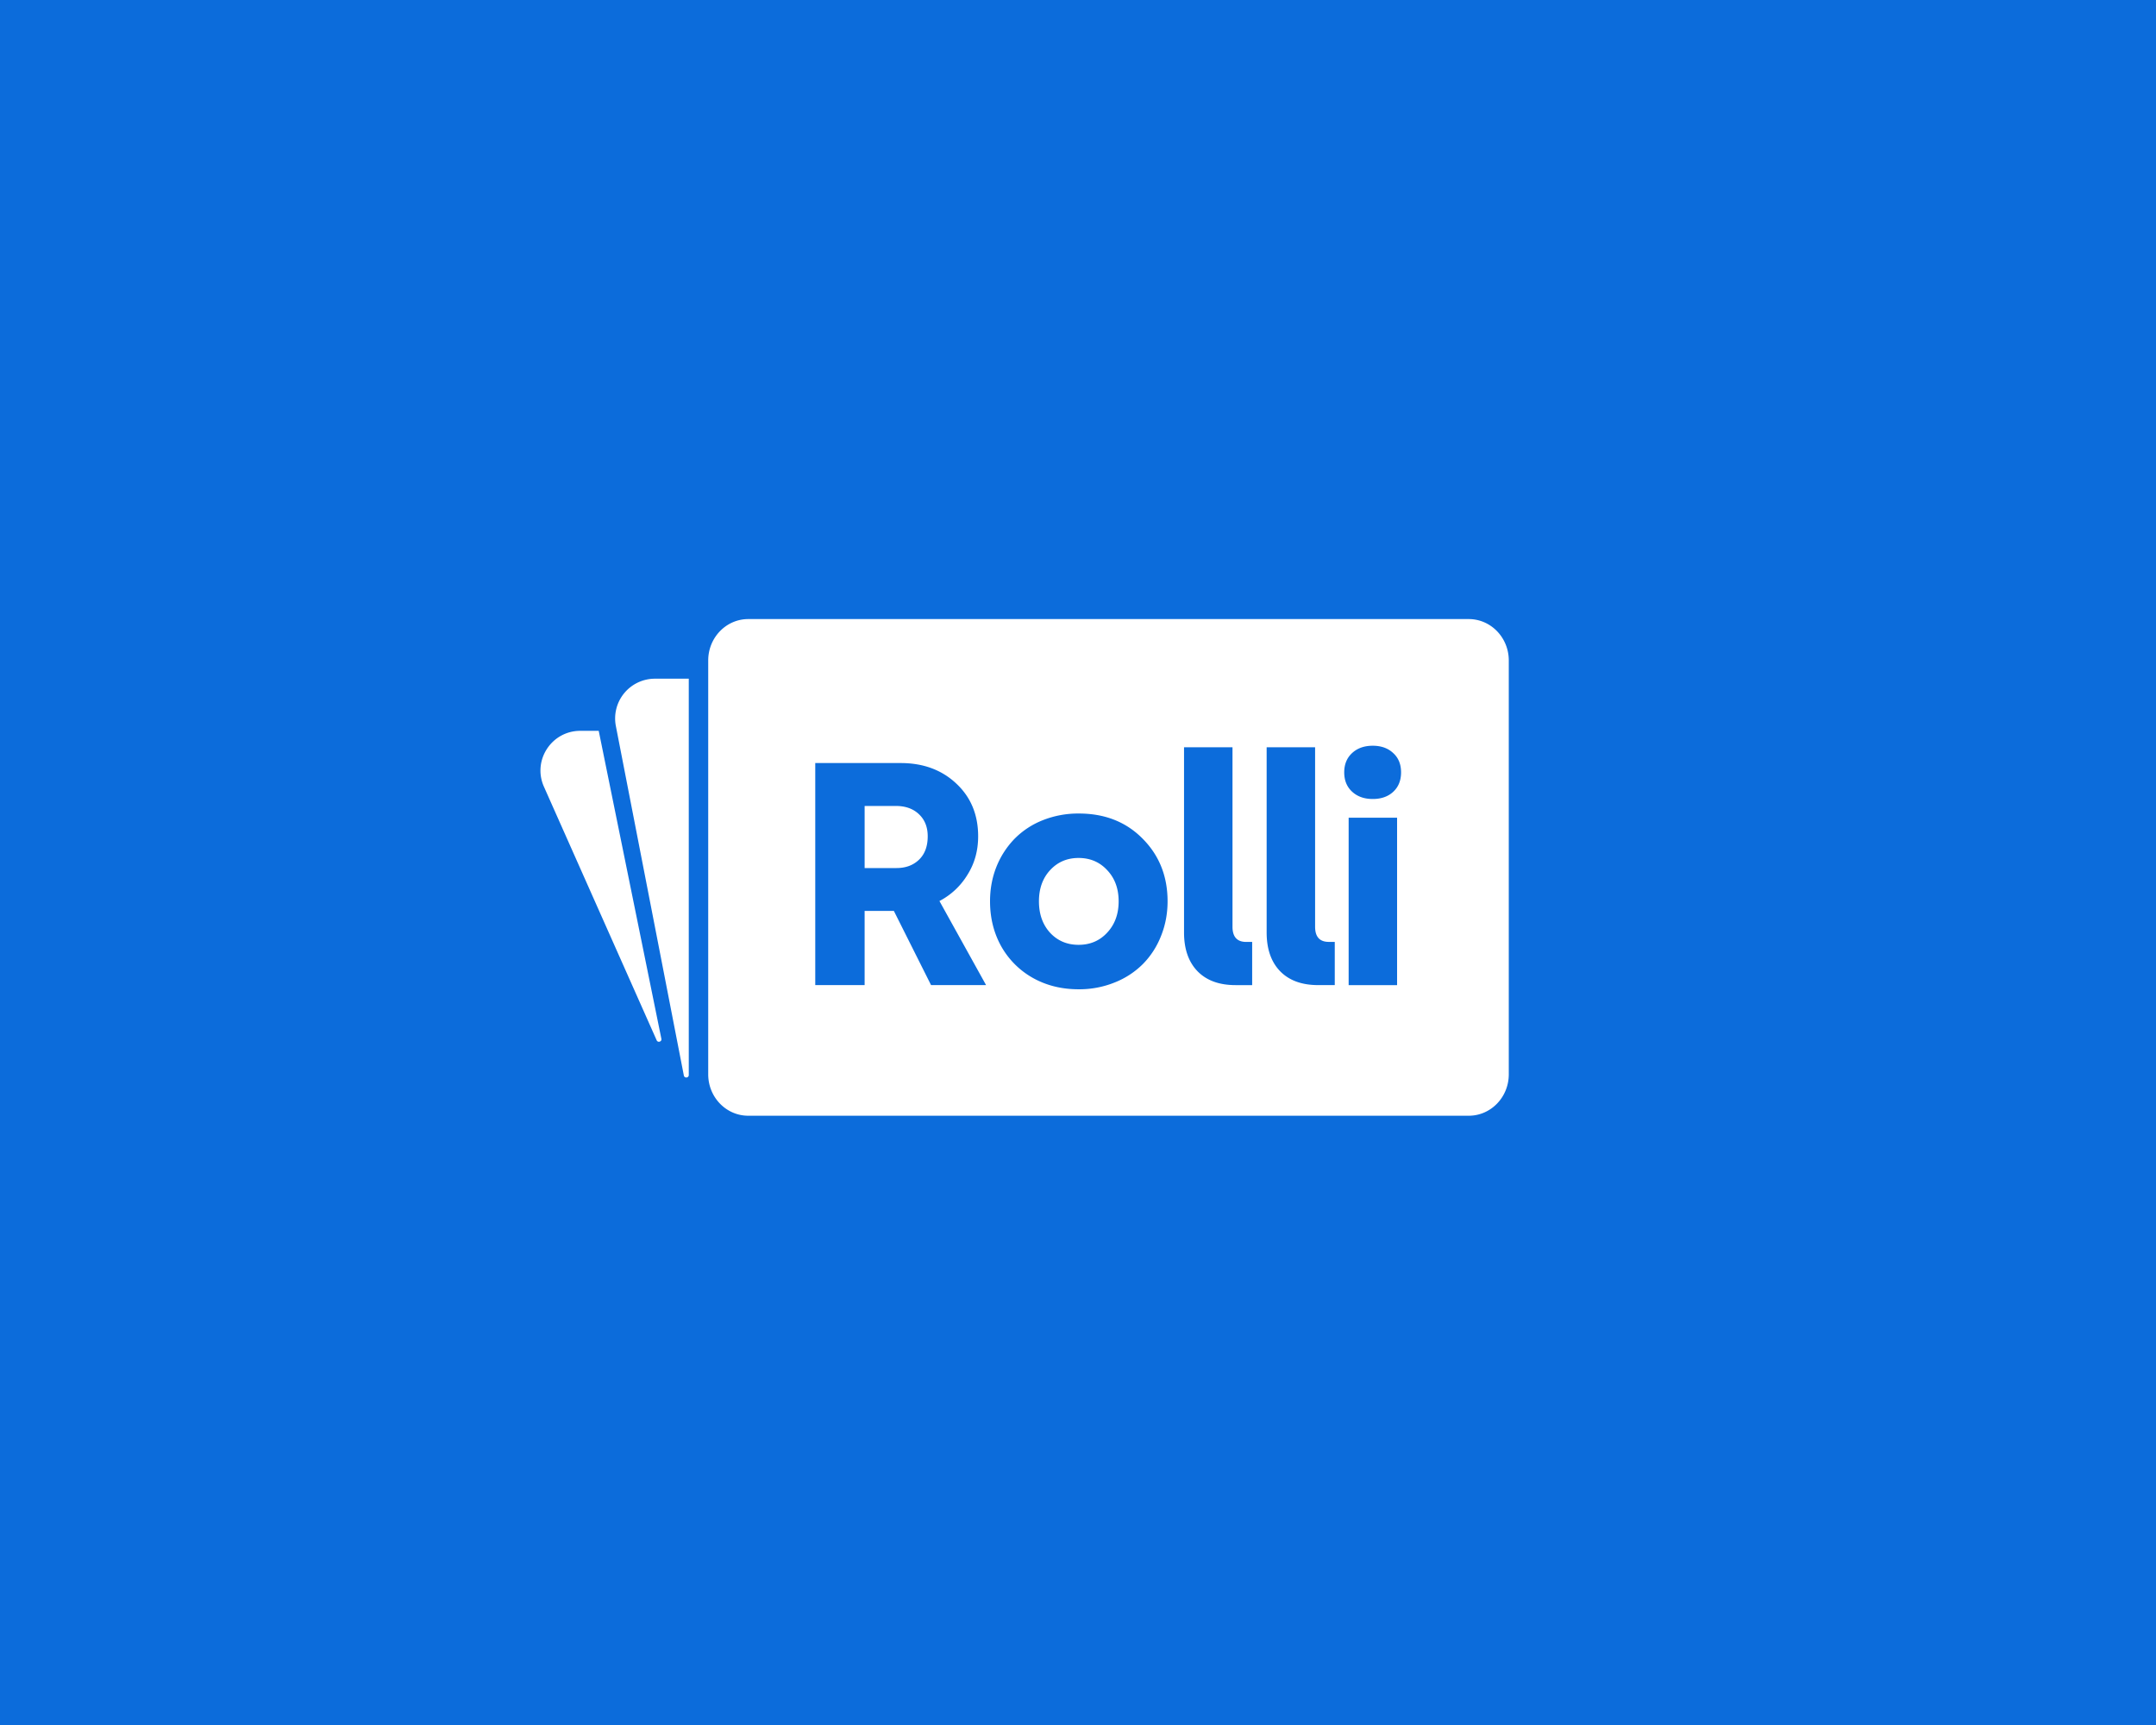 <svg width="150" height="120" fill="none" xmlns="http://www.w3.org/2000/svg"><path fill="#0C6CDB" d="M0 0h150v150H0z"/><path fill-rule="evenodd" clip-rule="evenodd" d="M52.058 43.066c-1.538 0-2.785 1.29-2.785 2.88v28.79c0 1.59 1.247 2.88 2.785 2.88h50.128c1.538 0 2.785-1.29 2.785-2.88v-28.79c0-1.59-1.247-2.88-2.785-2.88H52.058ZM93.522 53.73c0 .56.184 1.009.551 1.346.368.338.845.506 1.432.506.586 0 1.06-.165 1.42-.495.368-.338.552-.79.552-1.357 0-.568-.184-1.016-.552-1.347-.36-.337-.834-.506-1.42-.506-.587 0-1.064.169-1.431.506-.368.338-.552.787-.552 1.347Zm.308 3.156v11.644H97.2V56.885H93.83Zm-11.453-4.901v12.883c0 1.148.312 2.046.934 2.692.629.647 1.512.97 2.65.97h1.156v-3.005h-.414c-.636 0-.954-.352-.954-1.056V51.984h-3.371ZM56.72 68.529V53.082h5.947c1.562 0 2.849.474 3.86 1.422 1.017.948 1.526 2.172 1.526 3.673 0 1.006-.25 1.903-.753 2.693a4.975 4.975 0 0 1-1.94 1.81l3.245 5.849h-3.828l-2.587-5.16h-2.035v5.16h-3.436Zm3.435-8.143h2.215c.644 0 1.167-.194 1.57-.582.402-.388.604-.93.604-1.627 0-.639-.202-1.149-.604-1.53-.403-.387-.94-.58-1.612-.58h-2.173v4.319ZM68.88 62.7c0-.854.148-1.655.445-2.402a5.988 5.988 0 0 1 1.251-1.938 5.685 5.685 0 0 1 1.951-1.293 6.667 6.667 0 0 1 2.534-.474c1.81 0 3.29.585 4.442 1.756 1.153 1.163 1.729 2.614 1.729 4.351 0 .855-.152 1.66-.456 2.413a5.765 5.765 0 0 1-1.251 1.94 5.779 5.779 0 0 1-1.972 1.292 6.558 6.558 0 0 1-2.513.474c-1.195 0-2.265-.27-3.213-.808a5.756 5.756 0 0 1-2.184-2.208c-.508-.927-.763-1.96-.763-3.103Zm3.403 0c0 .89.258 1.62.774 2.187.523.56 1.184.84 1.983.84.806 0 1.47-.283 1.993-.85.53-.568.795-1.293.795-2.177 0-.883-.265-1.605-.795-2.165-.523-.567-1.187-.85-1.993-.85-.799 0-1.46.283-1.983.85-.516.56-.774 1.282-.774 2.165Zm15.842 2.166V51.984h3.371v12.484c0 .704.318 1.055.955 1.055h.413v3.006h-1.156c-1.138 0-2.021-.323-2.65-.97-.622-.646-.933-1.544-.933-2.692Z" fill="#fff"/><path d="M47.92 74.784v-27.57h-2.353a2.766 2.766 0 0 0-2.72 3.29l4.73 24.312c.04.206.343.177.343-.032ZM46.014 72.263 41.655 50.84h-1.28c-2.004 0-3.345 2.057-2.533 3.885l7.844 17.642c.084.19.37.098.328-.104Z" fill="#fff"/></svg>
